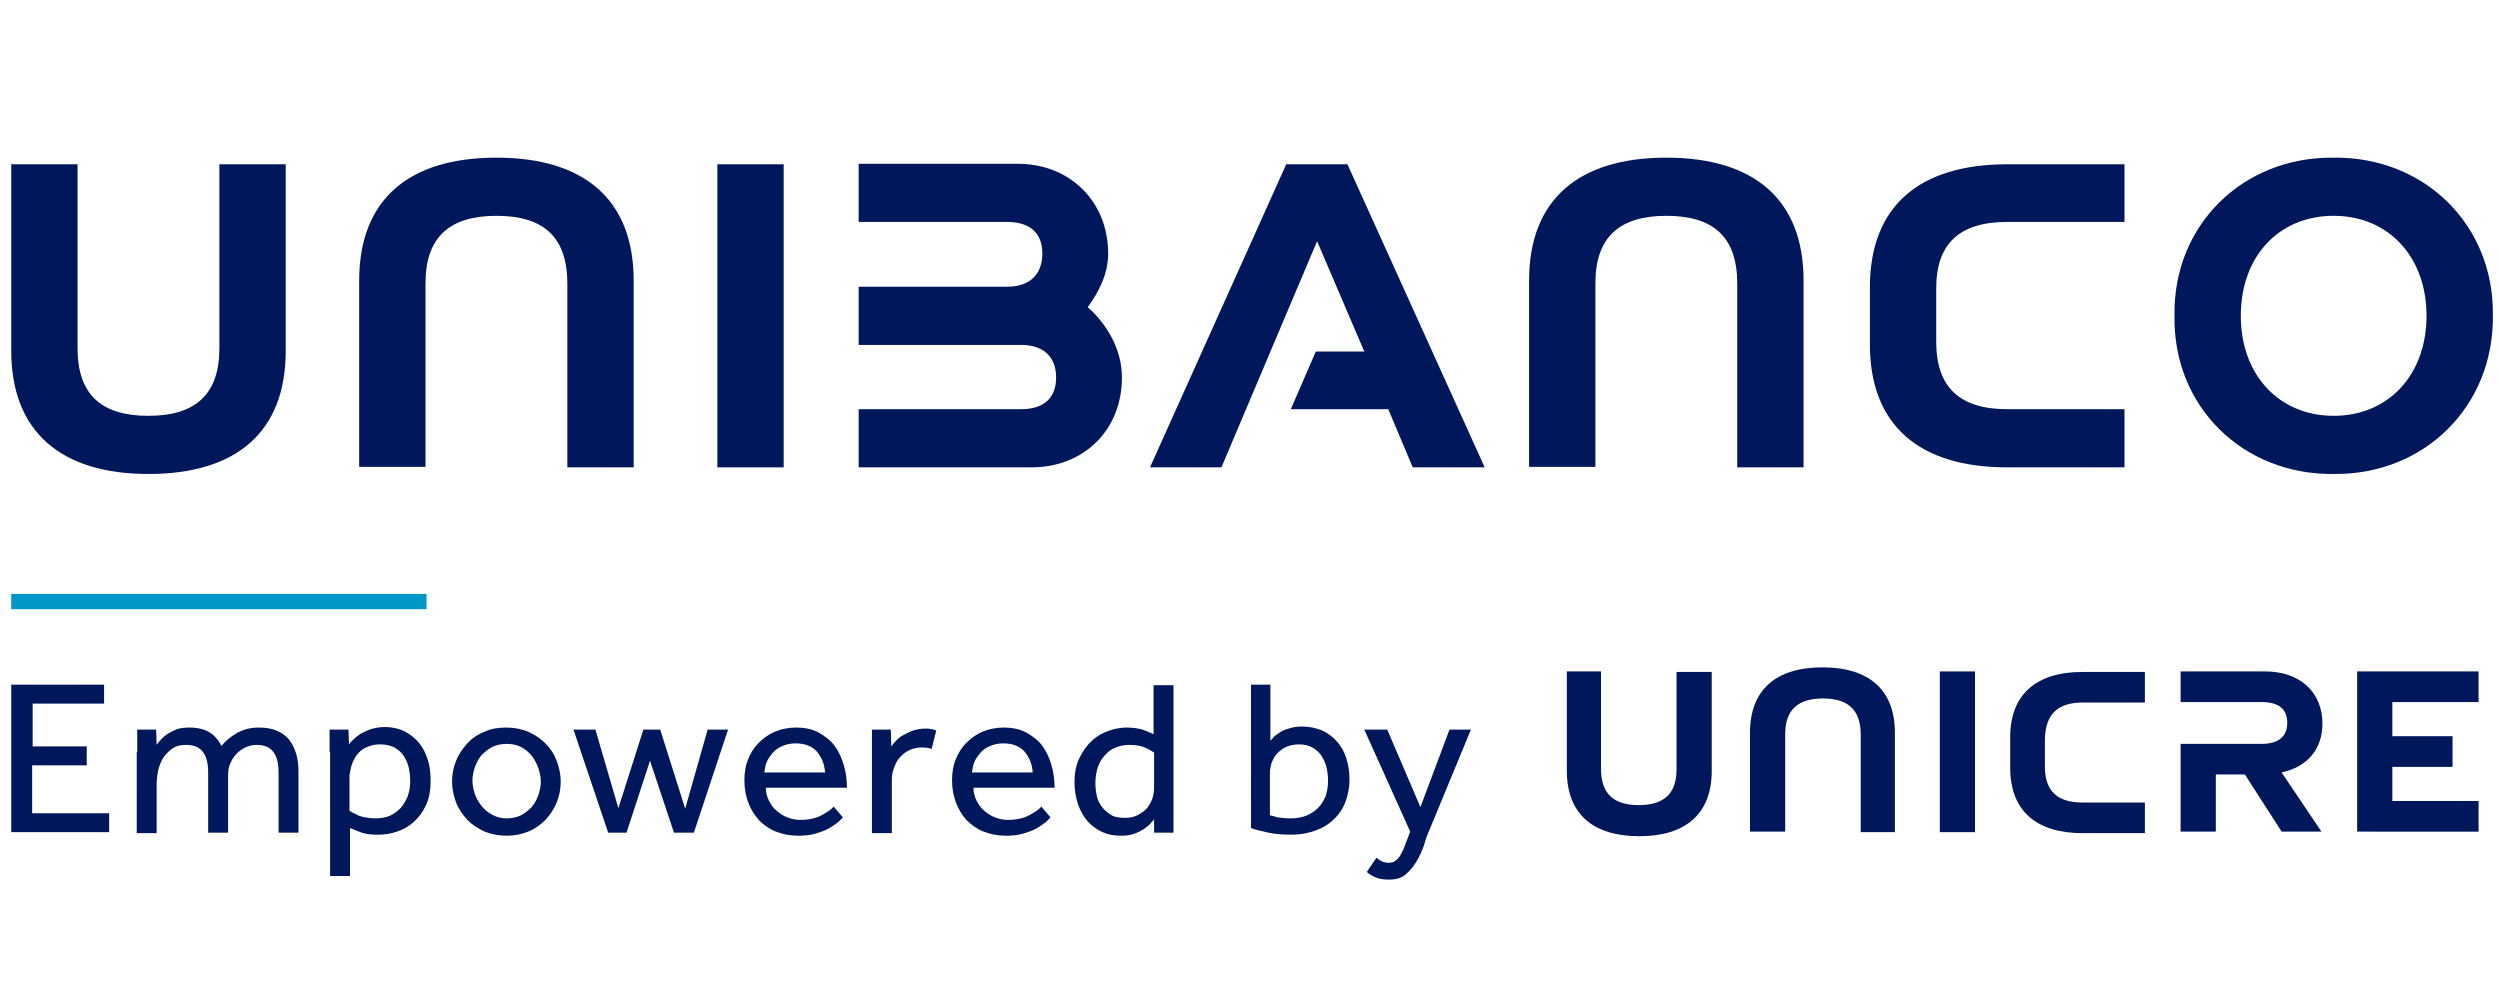 <?xml version="1.0" encoding="utf-8"?>
<!-- Generator: Adobe Illustrator 25.2.3, SVG Export Plug-In . SVG Version: 6.00 Build 0)  -->
<svg version="1.1" id="Layer_1" xmlns="http://www.w3.org/2000/svg" xmlns:xlink="http://www.w3.org/1999/xlink" x="0px" y="0px"
	 viewBox="0 0 490 197" style="enable-background:new 0 0 490 197;" xml:space="preserve">
<style type="text/css">
	.st0{display:none;}
	.st1{display:inline;fill:#192A67;}
	.st2{fill:#00185B;}
	.st3{fill:#0097C6;}
</style>
<g id="fundo">
</g>
<g id="Layer_2_1_">
</g>
<g id="guia" class="st0">
	<rect x="-371.8" y="-252.6" class="st1" width="61.4" height="61.4"/>
</g>
<g>
	<path class="st2" d="M457.4,30.9c17.8-0.2,31.5,13.2,31.2,31c0.2,17.7-13.4,31.2-31.2,31c-17.8,0.2-31.5-13.2-31.2-31
		C425.9,44.1,439.6,30.7,457.4,30.9z M457.4,42.3c-10.8,0-18.2,8-18.2,19.6s7.5,19.6,18.2,19.6s18.2-8,18.2-19.6
		S468.1,42.3,457.4,42.3z"/>
	<path class="st2" d="M213.2,60.2c2.1-2.9,4-6.4,4-10.5c0-10.3-7.6-17.6-17.7-17.6h-31.2v11.4h13h4.5h11.6c4.5,0,6.9,2.2,6.9,6.2
		s-2.4,6.5-6.9,6.5h-11.6h-4.5h-13v11.4h15.7h4.5h11h0.6c4.5,0,6.9,2.4,6.9,6.4s-2.4,6.2-6.9,6.2h-11.6h-4.5h-15.7v11.4h33.9
		c10.2,0,17.7-7.3,17.7-17.6C219.9,68.4,216.9,63.5,213.2,60.2z"/>
	<polygon class="st2" points="291,91.6 264.1,32.2 252.1,32.2 225.4,91.6 239.4,91.6 258.1,47.4 258.2,47.4 267.4,68.9 257.9,68.9 
		253,80.2 272.1,80.2 276.9,91.6 	"/>
	<path class="st2" d="M393.4,43.5h23V32.2h-23c-17.2,0-26.9,8.2-26.9,24.1v0.5V67v0.5c0,15.9,9.7,24.1,26.9,24.1h23V80.2h-23
		c-9.2,0-13.9-4.2-13.9-13.2V56.8C379.4,47.7,384.1,43.5,393.4,43.5z"/>
	<path class="st2" d="M140.6,32.2h13v59.4h-13V32.2z"/>
	<path class="st2" d="M2.2,32.2h13v36c0,9.2,4.7,13.3,13.9,13.3s13.9-4.2,13.9-13.2V32.2h13v36.6c0,15.9-9.7,24.1-26.9,24.1
		S2.2,84.6,2.2,68.7V32.2z"/>
	<path class="st2" d="M124.2,91.6h-13v-36c0-9.2-4.7-13.3-13.9-13.3s-13.9,4.2-13.9,13.2v36h-13V55c0-15.9,9.7-24.1,26.9-24.1
		s26.9,8.2,26.9,24.1V91.6z"/>
	<path class="st2" d="M353.5,91.6h-13v-36c0-9.2-4.7-13.3-13.9-13.3c-9.2,0-13.9,4.2-13.9,13.2v36h-13V55c0-15.9,9.7-24.1,26.9-24.1
		s26.9,8.2,26.9,24.1V91.6L353.5,91.6z"/>
</g>
<g>
	<g>
		<path class="st2" d="M408.2,137.7h12.2v-6h-12.2c-9.1,0-14.2,4.4-14.2,12.8v0.3v5.4v0.3c0,8.4,5.1,12.8,14.2,12.8h12.2v-6h-12.2
			c-4.9,0-7.4-2.2-7.4-7v-5.4C400.9,139.9,403.4,137.7,408.2,137.7z"/>
		<path class="st2" d="M380.2,131.6h6.9v31.5h-6.9V131.6z"/>
		<path class="st2" d="M447.2,151.4c5-1.1,8-4.5,8-9.6c0-6.1-4.4-10.2-11.2-10.2h-16.6v6h6.9h2h6.9c3.5,0,5.1,1.4,5.1,4.1
			s-1.8,4.1-5,4.1h-7h-2h-6.9V163h6.9v-11.2h5.7l7.2,11.2h7.8L447.2,151.4L447.2,151.4L447.2,151.4z"/>
		<path class="st2" d="M462,131.6h23.8v6h-16.9v6.7h11.8v6h-11.8v6.7h16.9v6H462V131.6L462,131.6z"/>
		<path class="st2" d="M306.9,131.6h6.9v19.1c0,4.9,2.5,7.1,7.4,7.1s7.4-2.2,7.4-7v-19.1h6.9v19.4c0,8.4-5.1,12.8-14.2,12.8
			s-14.2-4.4-14.2-12.8v-19.5H306.9z"/>
		<path class="st2" d="M371.6,163.1h-6.9V144c0-4.9-2.5-7.1-7.4-7.1s-7.4,2.2-7.4,7V163h-6.9v-19.4c0-8.4,5.1-12.8,14.2-12.8
			s14.2,4.4,14.2,12.8v19.5H371.6z"/>
	</g>
	<rect x="2.2" y="116.4" class="st3" width="81.4" height="3"/>
	<g>
		<path class="st2" d="M2.2,134.2h18.2v3.7h-14v8.4h10.6v3.7H6.3v9.4h15.1v3.7H2.2V134.2z"/>
		<path class="st2" d="M26.9,147.4c0-0.9,0-1.7,0-2.3c0-0.7,0-1.3,0-2.1h3.7l0.1,3c0.2-0.3,0.5-0.7,0.9-1.1c0.4-0.4,0.8-0.8,1.3-1.1
			c0.5-0.3,1.1-0.6,1.8-0.9c0.7-0.2,1.5-0.3,2.4-0.3c1.6,0,2.9,0.3,3.9,0.9c1,0.6,1.8,1.5,2.4,2.7c0.8-1,1.8-1.8,3-2.5
			c1.2-0.7,2.6-1.1,4.4-1.1c2.6,0,4.5,0.8,5.8,2.3c1.2,1.5,1.9,3.6,1.9,6.2v12.1h-3.9v-11.8c0-1.9-0.4-3.3-1.1-4.1
			c-0.7-0.9-1.8-1.3-3.2-1.3c-0.8,0-1.6,0.2-2.2,0.5c-0.7,0.3-1.3,0.8-1.8,1.3c-0.5,0.5-0.9,1.2-1.2,1.9c-0.3,0.7-0.4,1.5-0.4,2.3
			v11.2h-3.9v-11.8c0-1.9-0.4-3.3-1.1-4.1c-0.7-0.9-1.8-1.3-3.2-1.3c-1.1,0-2,0.2-2.7,0.7c-0.7,0.5-1.3,1.1-1.8,1.8
			c-0.4,0.7-0.8,1.6-1,2.5c-0.2,1-0.3,1.9-0.3,2.9v9.4h-3.9V147.4z"/>
		<path class="st2" d="M64.6,147.4c0-0.9,0-1.7,0-2.3c0-0.7,0-1.3,0-2.1h3.7l0.1,2.9c0.2-0.3,0.5-0.6,0.9-1c0.4-0.4,0.8-0.7,1.4-1.1
			c0.6-0.3,1.2-0.6,2-0.9c0.8-0.2,1.6-0.4,2.6-0.4c1.6,0,2.9,0.3,4.1,0.9c1.1,0.6,2.1,1.4,2.8,2.3c0.8,1,1.3,2.1,1.7,3.4
			c0.4,1.3,0.5,2.6,0.5,4c0,1.8-0.3,3.4-0.9,4.7c-0.6,1.3-1.4,2.4-2.4,3.3c-1,0.9-2.1,1.5-3.3,1.9c-1.2,0.4-2.4,0.6-3.6,0.6
			c-1.4,0-2.4-0.1-3.3-0.4c-0.8-0.3-1.6-0.6-2.3-0.9v9.4h-3.9V147.4z M68.4,158.8c0.5,0.4,1.1,0.7,2,1.1c0.9,0.3,2,0.5,3.3,0.5
			c1,0,1.9-0.2,2.7-0.5c0.8-0.4,1.5-0.9,2.1-1.5c0.6-0.7,1-1.4,1.4-2.3c0.3-0.9,0.5-1.8,0.5-2.9c0-1-0.1-1.9-0.3-2.8
			c-0.2-0.9-0.6-1.6-1-2.3c-0.5-0.7-1.1-1.2-1.8-1.6c-0.8-0.4-1.7-0.6-2.8-0.6c-1.4,0-2.6,0.4-3.6,1.1c-1,0.8-1.7,1.9-2.1,3.4
			c-0.1,0.5-0.2,1-0.3,1.5c0,0.5,0,1.1,0,1.7V158.8z"/>
		<path class="st2" d="M99.3,163.8c-1.6,0-3-0.3-4.3-0.8c-1.3-0.6-2.4-1.3-3.4-2.3c-0.9-1-1.7-2.1-2.2-3.4c-0.5-1.3-0.8-2.7-0.8-4.1
			c0-1.5,0.3-2.9,0.8-4.1c0.5-1.3,1.3-2.4,2.2-3.4c0.9-1,2.1-1.8,3.4-2.3c1.3-0.6,2.7-0.8,4.3-0.8c1.5,0,2.9,0.3,4.2,0.8
			c1.3,0.6,2.4,1.3,3.4,2.3c1,1,1.7,2.1,2.2,3.4c0.5,1.3,0.8,2.7,0.8,4.1c0,1.5-0.3,2.9-0.8,4.1c-0.5,1.3-1.3,2.4-2.2,3.4
			c-1,1-2.1,1.8-3.4,2.3C102.3,163.5,100.9,163.8,99.3,163.8z M99.3,160.4c1,0,2-0.2,2.8-0.6c0.8-0.4,1.5-1,2.1-1.6
			c0.6-0.7,1-1.5,1.3-2.3c0.3-0.9,0.5-1.8,0.5-2.7c0-0.9-0.2-1.8-0.5-2.7c-0.3-0.9-0.8-1.7-1.3-2.4c-0.6-0.7-1.3-1.3-2.1-1.7
			c-0.8-0.4-1.8-0.6-2.8-0.6c-1,0-2,0.2-2.8,0.6c-0.8,0.4-1.5,1-2.1,1.6c-0.6,0.7-1,1.5-1.3,2.3c-0.3,0.9-0.5,1.8-0.5,2.7
			c0,0.9,0.2,1.8,0.5,2.7c0.3,0.9,0.8,1.6,1.3,2.3c0.6,0.7,1.3,1.3,2.1,1.7C97.4,160.2,98.3,160.4,99.3,160.4z"/>
		<path class="st2" d="M112.4,143h4.3l4.5,15.4l4.9-15.4h3.3l4.9,15.5l4.4-15.5h4l-6.7,20.2h-3.9l-4.7-14.1l-4.6,14.1h-3.6
			L112.4,143z"/>
		<path class="st2" d="M165.2,160.2c-0.2,0.3-0.6,0.6-1,1c-0.5,0.4-1.1,0.8-1.8,1.2c-0.7,0.4-1.6,0.7-2.6,1c-1,0.3-2.1,0.4-3.4,0.4
			c-1.6,0-3-0.3-4.3-0.8c-1.3-0.5-2.4-1.3-3.3-2.2c-0.9-1-1.6-2.1-2.1-3.4c-0.5-1.3-0.8-2.8-0.8-4.4c0-1.5,0.2-2.9,0.7-4.1
			c0.5-1.3,1.2-2.4,2.1-3.3c0.9-0.9,2-1.7,3.2-2.2c1.2-0.5,2.6-0.8,4.1-0.8c1.7,0,3.2,0.3,4.5,1c1.2,0.7,2.3,1.5,3.1,2.6
			c0.8,1.1,1.4,2.4,1.8,3.8c0.4,1.4,0.6,2.9,0.6,4.4h-15.9c0,0.9,0.2,1.7,0.6,2.5c0.4,0.8,0.8,1.4,1.5,2c0.6,0.5,1.3,1,2.1,1.3
			c0.8,0.3,1.6,0.5,2.5,0.5c1.7,0,3.1-0.3,4.2-0.9c1.1-0.6,1.9-1.1,2.4-1.7L165.2,160.2z M161.7,151.3c-0.1-1.6-0.7-2.9-1.6-4
			c-1-1.1-2.4-1.6-4.2-1.6c-0.9,0-1.8,0.2-2.5,0.5c-0.7,0.3-1.4,0.7-1.9,1.3s-0.9,1.1-1.2,1.8c-0.3,0.7-0.4,1.4-0.5,2.1H161.7z"/>
		<path class="st2" d="M170.9,147.1c0-0.8,0-1.6,0-2.2c0-0.6,0-1.3,0-1.9h3.7l0.1,3.3c0.2-0.3,0.5-0.7,0.9-1.1
			c0.4-0.4,0.8-0.8,1.4-1.1c0.5-0.3,1.2-0.6,1.9-0.9c0.7-0.2,1.5-0.4,2.4-0.4c0.4,0,0.8,0,1.2,0.1c0.4,0.1,0.7,0.1,1,0.3l-0.9,3.6
			c-0.5-0.2-1.2-0.3-2-0.3c-0.8,0-1.6,0.2-2.3,0.5s-1.3,0.8-1.8,1.3s-0.9,1.2-1.2,2c-0.3,0.8-0.5,1.5-0.5,2.4v10.6h-3.9V147.1z"/>
		<path class="st2" d="M205.9,160.2c-0.2,0.3-0.6,0.6-1,1c-0.5,0.4-1.1,0.8-1.8,1.2c-0.7,0.4-1.6,0.7-2.6,1c-1,0.3-2.1,0.4-3.4,0.4
			c-1.6,0-3-0.3-4.3-0.8c-1.3-0.5-2.4-1.3-3.3-2.2c-0.9-1-1.6-2.1-2.1-3.4c-0.5-1.3-0.8-2.8-0.8-4.4c0-1.5,0.2-2.9,0.7-4.1
			c0.5-1.3,1.2-2.4,2.1-3.3c0.9-0.9,2-1.7,3.2-2.2c1.2-0.5,2.6-0.8,4.1-0.8c1.7,0,3.2,0.3,4.5,1c1.2,0.7,2.3,1.5,3.1,2.6
			c0.8,1.1,1.4,2.4,1.8,3.8c0.4,1.4,0.6,2.9,0.6,4.4h-15.9c0,0.9,0.2,1.7,0.6,2.5c0.4,0.8,0.8,1.4,1.5,2c0.6,0.5,1.3,1,2.1,1.3
			c0.8,0.3,1.6,0.5,2.5,0.5c1.7,0,3.1-0.3,4.2-0.9c1.1-0.6,1.9-1.1,2.4-1.7L205.9,160.2z M202.4,151.3c-0.1-1.6-0.7-2.9-1.6-4
			c-1-1.1-2.4-1.6-4.2-1.6c-0.9,0-1.8,0.2-2.5,0.5c-0.7,0.3-1.4,0.7-1.9,1.3s-0.9,1.1-1.2,1.8c-0.3,0.7-0.4,1.4-0.5,2.1H202.4z"/>
		<path class="st2" d="M226.2,160.6c-0.1,0.2-0.4,0.4-0.7,0.8c-0.3,0.4-0.8,0.7-1.3,1.1c-0.5,0.3-1.2,0.7-1.9,0.9
			c-0.7,0.3-1.6,0.4-2.6,0.4c-1.3,0-2.5-0.2-3.6-0.7c-1.1-0.5-2.1-1.2-2.9-2.1c-0.8-0.9-1.4-2-1.9-3.3c-0.4-1.3-0.7-2.7-0.7-4.3
			c0-1.9,0.3-3.5,1-4.9c0.7-1.4,1.5-2.5,2.5-3.4c1-0.9,2.1-1.5,3.3-1.9c1.2-0.4,2.3-0.6,3.4-0.6c1.4,0,2.6,0.2,3.4,0.5
			c0.8,0.3,1.4,0.6,1.9,0.8v-9.6h3.9v24.5c0,0.9,0,1.7,0,2.3c0,0.7,0,1.3,0,2.1h-3.8L226.2,160.6z M226.2,147.5
			c-0.3-0.2-0.8-0.5-1.6-0.9c-0.8-0.4-1.9-0.6-3.3-0.6c-1,0-1.8,0.2-2.6,0.5c-0.8,0.3-1.5,0.8-2.1,1.5c-0.6,0.6-1.1,1.4-1.4,2.3
			c-0.3,0.9-0.5,2-0.5,3.1c0,1,0.1,1.9,0.3,2.7c0.2,0.9,0.6,1.6,1.1,2.2c0.5,0.6,1.1,1.1,1.8,1.5c0.7,0.4,1.6,0.5,2.6,0.5
			c1,0,1.9-0.2,2.6-0.6c0.7-0.4,1.3-0.8,1.8-1.4c0.4-0.6,0.8-1.2,1-1.9c0.2-0.7,0.3-1.3,0.3-1.9V147.5z"/>
		<path class="st2" d="M245.1,134.2h3.9v11c0.2-0.3,0.5-0.5,0.8-0.9c0.4-0.3,0.8-0.6,1.3-0.9c0.5-0.3,1.1-0.5,1.8-0.7
			c0.7-0.2,1.4-0.3,2.3-0.3c1.5,0,2.8,0.3,4,0.8c1.1,0.5,2.1,1.3,2.9,2.2c0.8,0.9,1.4,2,1.8,3.3c0.4,1.3,0.6,2.6,0.6,4.1
			c0,1.6-0.3,3-0.8,4.4c-0.5,1.3-1.3,2.5-2.3,3.4c-1,1-2.2,1.7-3.6,2.2c-1.4,0.5-2.9,0.8-4.6,0.8c-1.6,0-3.2-0.1-4.6-0.4
			c-1.4-0.3-2.6-0.6-3.4-0.9V134.2z M248.9,159.8c0.4,0.1,0.9,0.2,1.5,0.4c0.6,0.1,1.5,0.2,2.6,0.2c1.1,0,2.1-0.2,3-0.5
			c0.9-0.4,1.7-0.9,2.3-1.5c0.7-0.7,1.1-1.4,1.5-2.3c0.3-0.9,0.5-1.9,0.5-3c0-0.9-0.1-1.8-0.3-2.7c-0.2-0.9-0.6-1.6-1-2.3
			c-0.5-0.7-1.1-1.2-1.8-1.6c-0.7-0.4-1.6-0.6-2.6-0.6c-1,0-1.8,0.2-2.5,0.5c-0.7,0.3-1.3,0.8-1.8,1.3c-0.5,0.5-0.8,1.2-1.1,1.9
			c-0.2,0.7-0.3,1.4-0.3,2.2V159.8z"/>
		<path class="st2" d="M269.8,168.1c0.3,0.3,0.6,0.5,1,0.7s0.8,0.3,1.4,0.3c0.5,0,0.9-0.1,1.2-0.3c0.3-0.2,0.6-0.5,0.9-0.9
			c0.3-0.4,0.5-0.9,0.8-1.5c0.2-0.6,0.5-1.3,0.8-2.1l0.5-1.3l-9-20h4.5l6.5,15.2l5.7-15.2h4.2l-8.1,19.6c-0.4,0.9-0.8,1.9-1.1,3.1
			c-0.4,1.1-0.9,2.2-1.5,3.2c-0.6,1-1.3,1.8-2.1,2.5c-0.8,0.7-1.9,1-3.2,1c-1,0-1.9-0.1-2.6-0.4c-0.7-0.3-1.3-0.6-1.8-1.1
			L269.8,168.1z"/>
	</g>
</g>
</svg>
